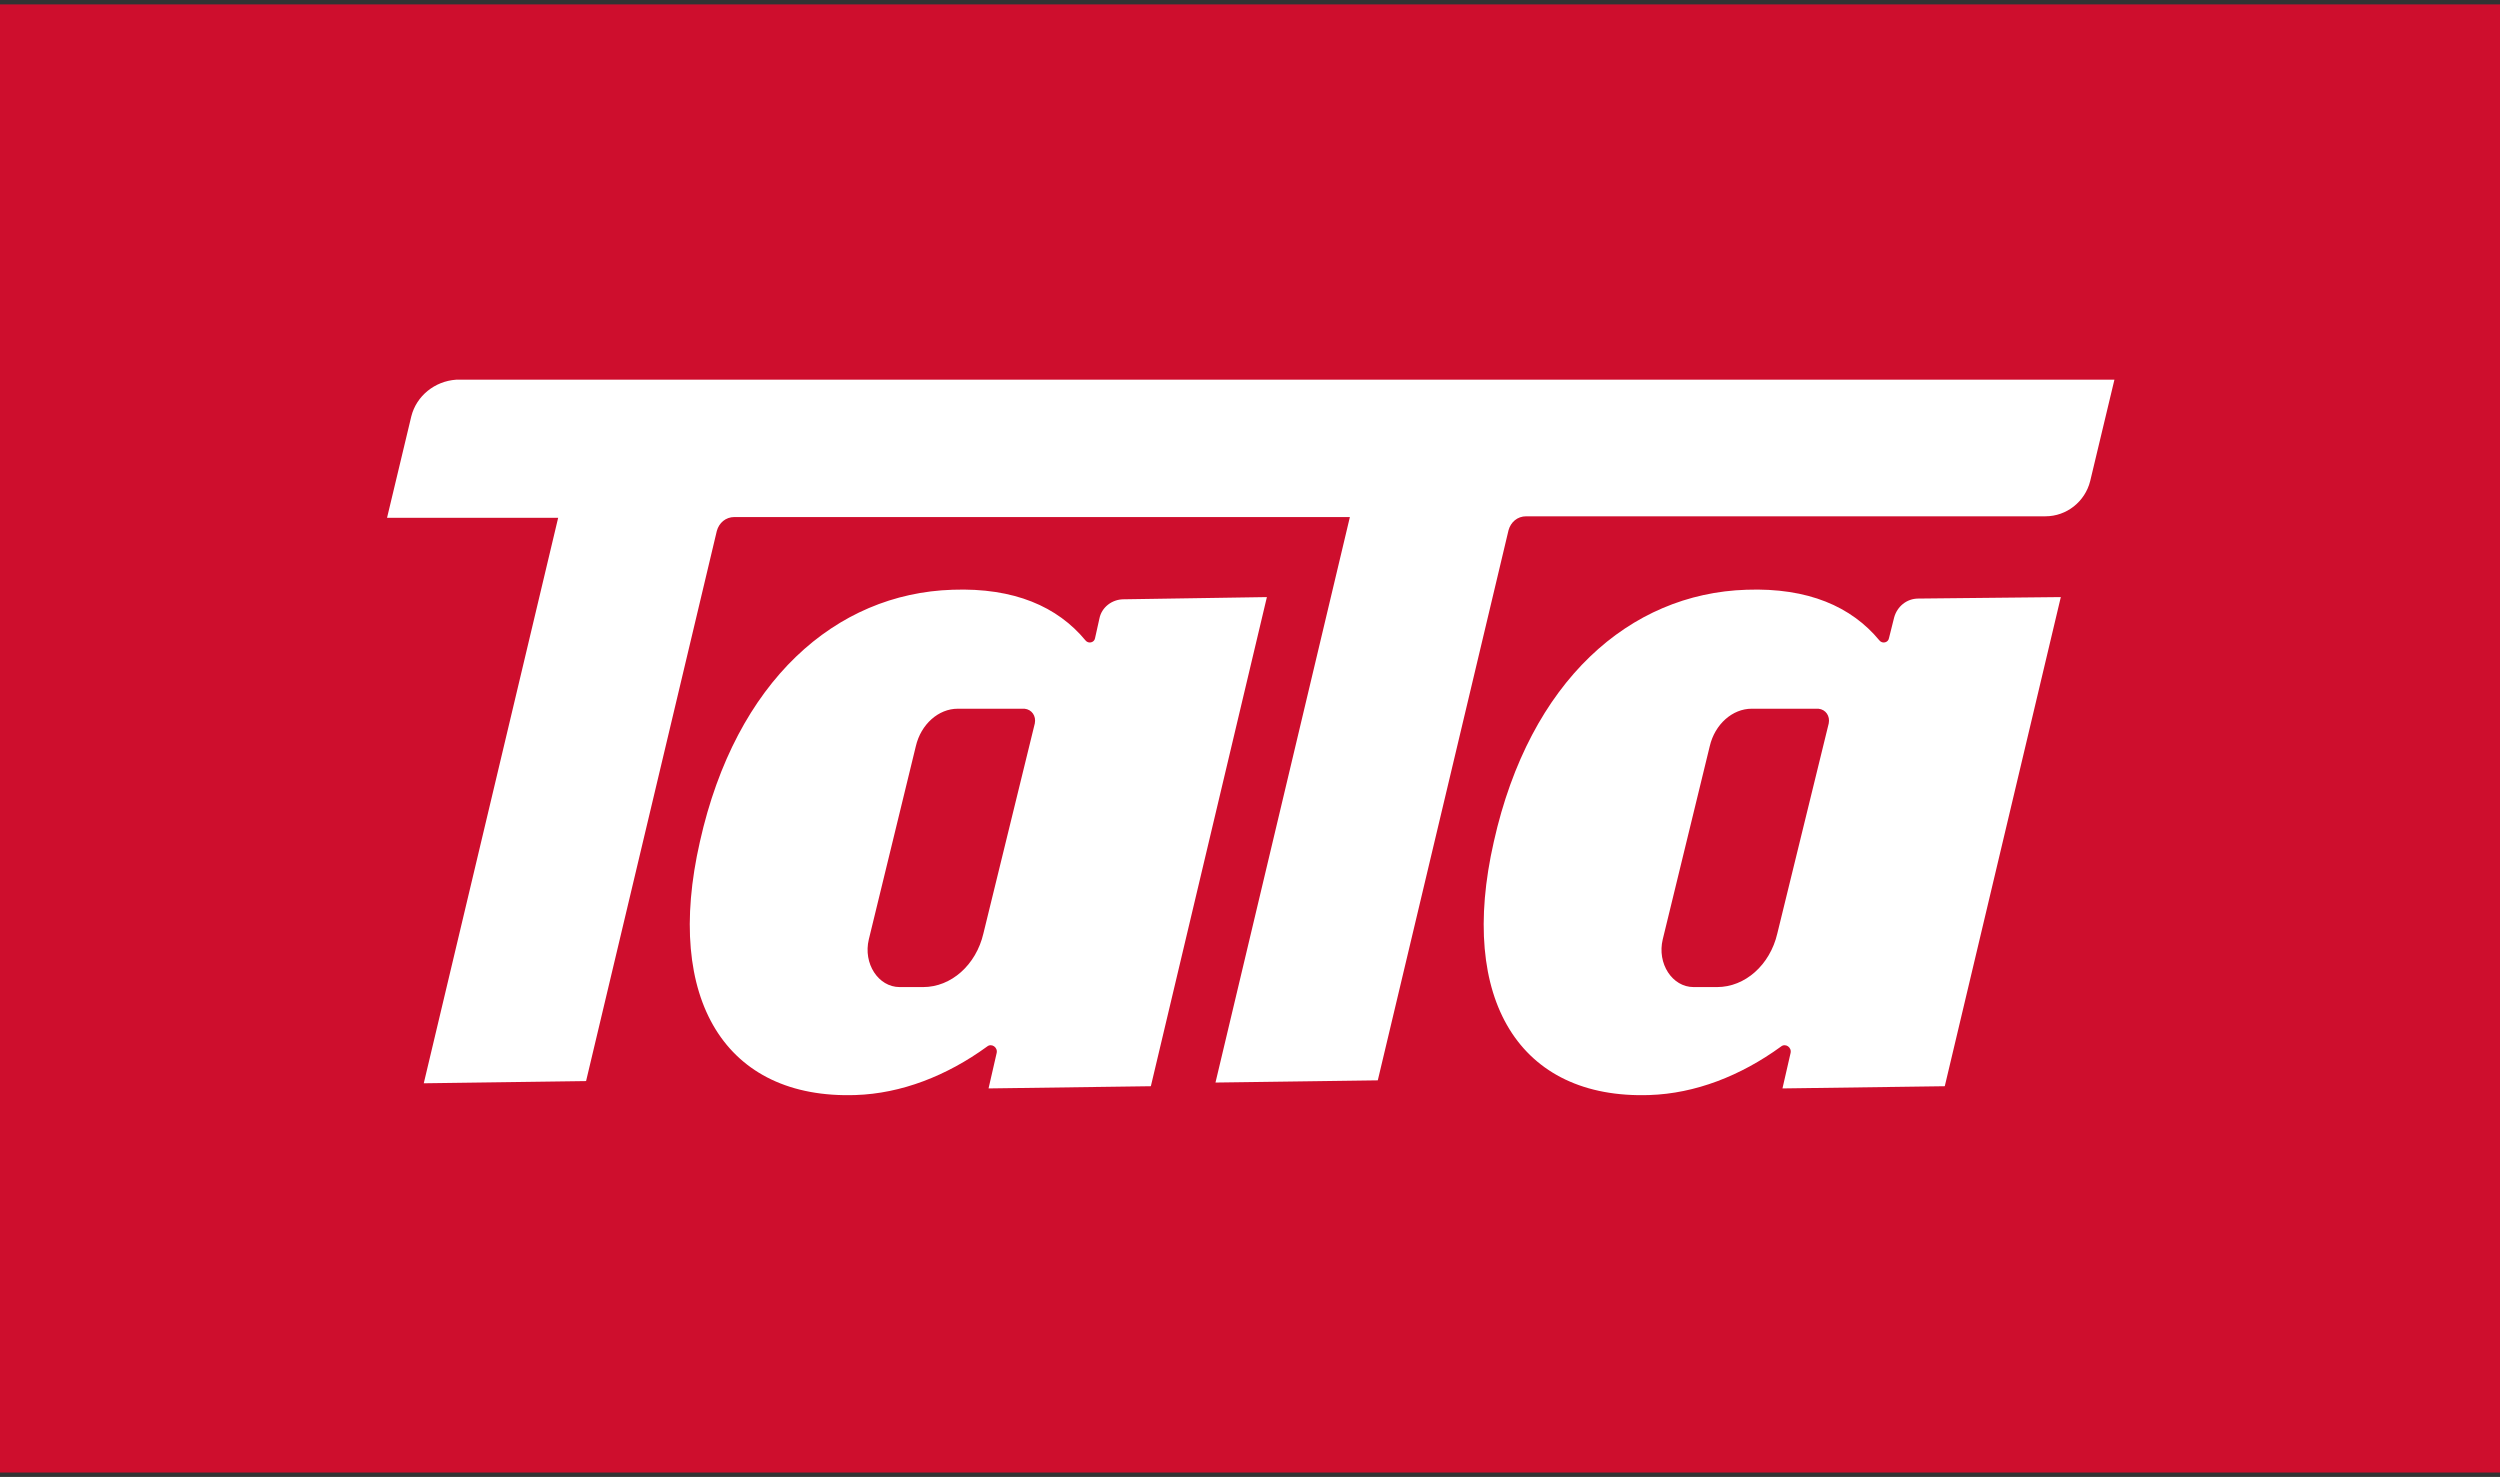 <?xml version="1.0" encoding="utf-8"?>
<!-- Generator: Adobe Illustrator 25.4.1, SVG Export Plug-In . SVG Version: 6.00 Build 0)  -->
<svg version="1.1" id="Capa_1" xmlns="http://www.w3.org/2000/svg" xmlns:xlink="http://www.w3.org/1999/xlink" x="0px" y="0px"
	 viewBox="0 0 340.4 201.1" style="enable-background:new 0 0 340.4 201.1;" xml:space="preserve">
<rect x="0" y="0" width="340.4" height="201.1" fill="#333333" stroke="none"/>
<style type="text/css">
	.st0{fill:#CE0E2D;}
	
		.st1{clip-path:url(#SVGID_00000068645084611835349730000013792558626257895594_);fill-rule:evenodd;clip-rule:evenodd;fill:#FFFFFF;}
</style>
<rect y="0.6" class="st0" width="340.4" height="199.9"/>
<g>
	<defs>
		<rect id="SVGID_1_" y="0.6" width="340.4" height="199.9"/>
	</defs>
	<clipPath id="SVGID_00000112590819997022146980000016621343530429302452_">
		<use xlink:href="#SVGID_1_"  style="overflow:visible;"/>
	</clipPath>
	
		<path style="clip-path:url(#SVGID_00000112590819997022146980000016621343530429302452_);fill-rule:evenodd;clip-rule:evenodd;fill:#FFFFFF;" d="
		M56,56.7l-3.3,13.8H76l-18.3,77l22.1-0.3l17.8-74.9c0.3-1.1,1.2-1.9,2.4-1.9h83.8l-18.3,77l22.1-0.3l17.8-74.9
		c0.3-1.1,1.2-1.9,2.4-1.9h70.7c2.9,0,5.4-2,6.1-4.8l3.3-13.8H62.1C59.2,51.9,56.7,53.9,56,56.7"/>
	
		<path style="clip-path:url(#SVGID_00000112590819997022146980000016621343530429302452_);fill-rule:evenodd;clip-rule:evenodd;fill:#FFFFFF;" d="
		M149.7,84.2l-0.6,2.7c-0.1,0.6-0.9,0.8-1.3,0.3c-3.8-4.6-9.7-7.2-18.1-6.9c-15.9,0.5-29.5,12.4-34.4,34.3
		c-4.9,21.5,3.5,35.1,21.2,34.5c6.2-0.2,12.4-2.6,17.9-6.6c0.6-0.5,1.5,0.1,1.3,0.9l-1.1,4.8l22.1-0.3l15.8-66.6L153,81.6
		C151.4,81.6,150,82.7,149.7,84.2 M140.9,98.5l-7,28.6c-1,4.3-4.4,7.3-8.2,7.3l-3.2,0c-2.9,0-5-3.2-4.2-6.5l6.4-26.3
		c0.7-3,3.1-5.1,5.7-5.1h9.1C140.5,96.6,141.1,97.5,140.9,98.5"/>
	
		<path style="clip-path:url(#SVGID_00000112590819997022146980000016621343530429302452_);fill-rule:evenodd;clip-rule:evenodd;fill:#FFFFFF;" d="
		M257.2,86.9c-0.1,0.6-0.9,0.8-1.3,0.3c-3.8-4.6-9.7-7.2-18.1-6.9c-15.9,0.5-29.5,12.4-34.4,34.3c-4.9,21.5,3.5,35.1,21.2,34.5
		c6.2-0.2,12.4-2.6,17.9-6.6c0.6-0.5,1.5,0.1,1.3,0.9l-1.1,4.8l22.1-0.3l15.8-66.6l-19.4,0.2c-1.6,0-2.9,1.1-3.3,2.6L257.2,86.9z
		 M249,98.5l-7,28.6c-1,4.3-4.4,7.3-8.2,7.3l-3.2,0c-2.9,0-5-3.2-4.2-6.5l6.4-26.3c0.7-3,3.1-5.1,5.7-5.1h9.1
		C248.6,96.6,249.2,97.5,249,98.5"/>
</g>
</svg>
